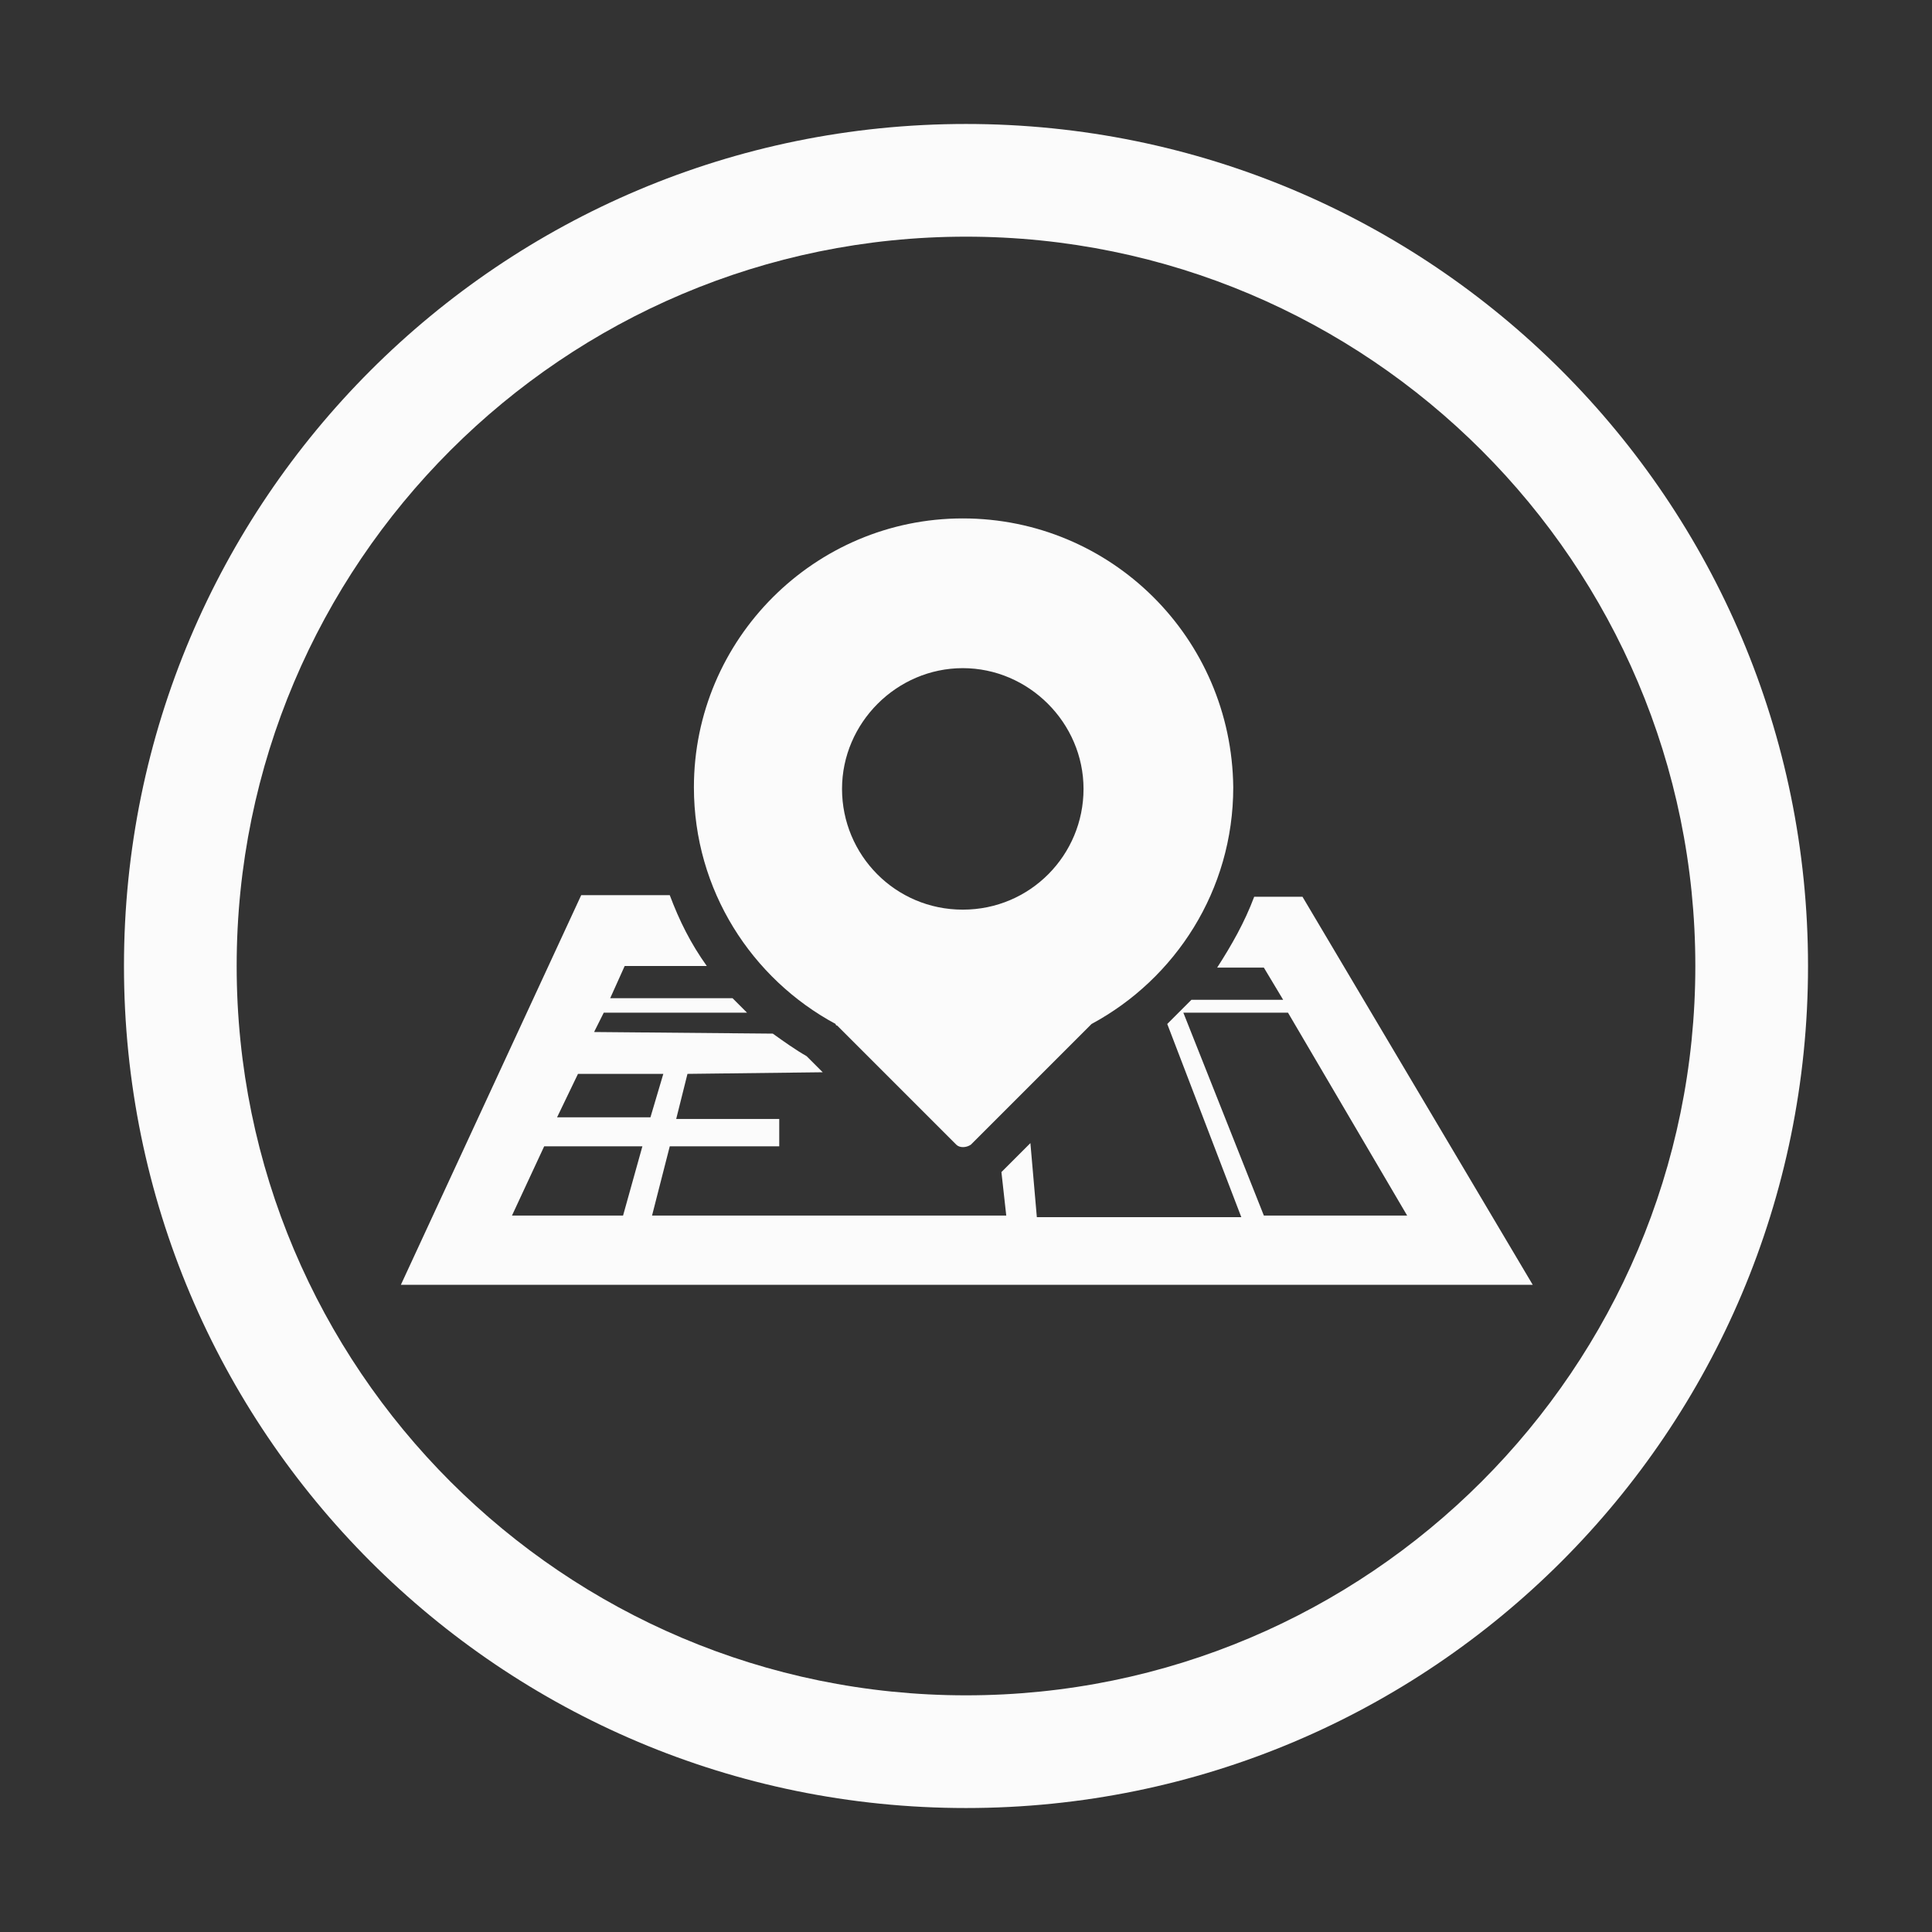 <?xml version="1.0" encoding="utf-8"?>
<!-- Generator: Adobe Illustrator 18.0.0, SVG Export Plug-In . SVG Version: 6.00 Build 0)  -->
<!DOCTYPE svg PUBLIC "-//W3C//DTD SVG 1.1//EN" "http://www.w3.org/Graphics/SVG/1.1/DTD/svg11.dtd">
<svg version="1.1" id="Warstwa_1" xmlns="http://www.w3.org/2000/svg" xmlns:xlink="http://www.w3.org/1999/xlink" x="0px" y="0px"
	 viewBox="0 0 120 120" enable-background="new 0 0 120 120" xml:space="preserve" width="120" height="120">
<rect x="0" y="0" width="120" height="120" fill="#333333" stroke="none"/>
<g>
	<path fill="#FBFBFB" d="M60,14.7c25,0,45.3,20.3,45.3,45.3S85,105.3,60,105.3C35,105.3,14.7,85,14.7,60S35,14.7,60,14.7 M60,7.7
		C31.1,7.7,7.7,31.1,7.7,60c0,28.9,23.4,52.3,52.3,52.3c28.9,0,52.3-23.4,52.3-52.3C112.3,31.1,88.9,7.7,60,7.7L60,7.7z"/>
	<g>
		<path fill="#FBFBFB" d="M59.8,32.2c-9.2,0-16.7,7.5-16.7,16.7c0,6.4,3.6,11.9,8.8,14.7c0,0,0,0.1,0.1,0.1l7.4,7.4
			c0.2,0.2,0.6,0.2,0.9,0l7.4-7.4c0,0,0.1-0.1,0.1-0.1c5.2-2.8,8.8-8.3,8.8-14.7C76.5,39.6,69,32.2,59.8,32.2z M59.8,56.5
			c-4.2,0-7.5-3.4-7.5-7.5s3.4-7.5,7.5-7.5s7.5,3.4,7.5,7.5S64,56.5,59.8,56.5z"/>
		<path fill="#FBFBFB" d="M80.9,55.7h-3c-0.6,1.6-1.4,3-2.3,4.4h2.9l1.2,2h-5.7c-0.5,0.5-1,1-1.5,1.5l4.6,12H64.4L64,71l-1.8,1.8
			l0.3,2.7h-22l1.1-4.3h6.8v-1.7H42l0.7-2.8l8.4-0.1l-1-1c-0.7-0.4-1.4-0.9-2.1-1.4l-11.1-0.1l0.6-1.2h8.9c-0.3-0.3-0.6-0.6-0.9-0.9
			h-7.6l0.9-2h5.1c-1-1.4-1.7-2.8-2.3-4.4h-5.5L24.9,79.8h70.3L80.9,55.7z M38.7,75.5h-6.9l2-4.3h6.1L38.7,75.5z M34.6,69.4l1.3-2.7
			l5.3,0l-0.8,2.7H34.6z M73.5,62.9h6.5l7.4,12.6h-8.9L73.5,62.9z"/>
	</g>
</g>
</svg>
